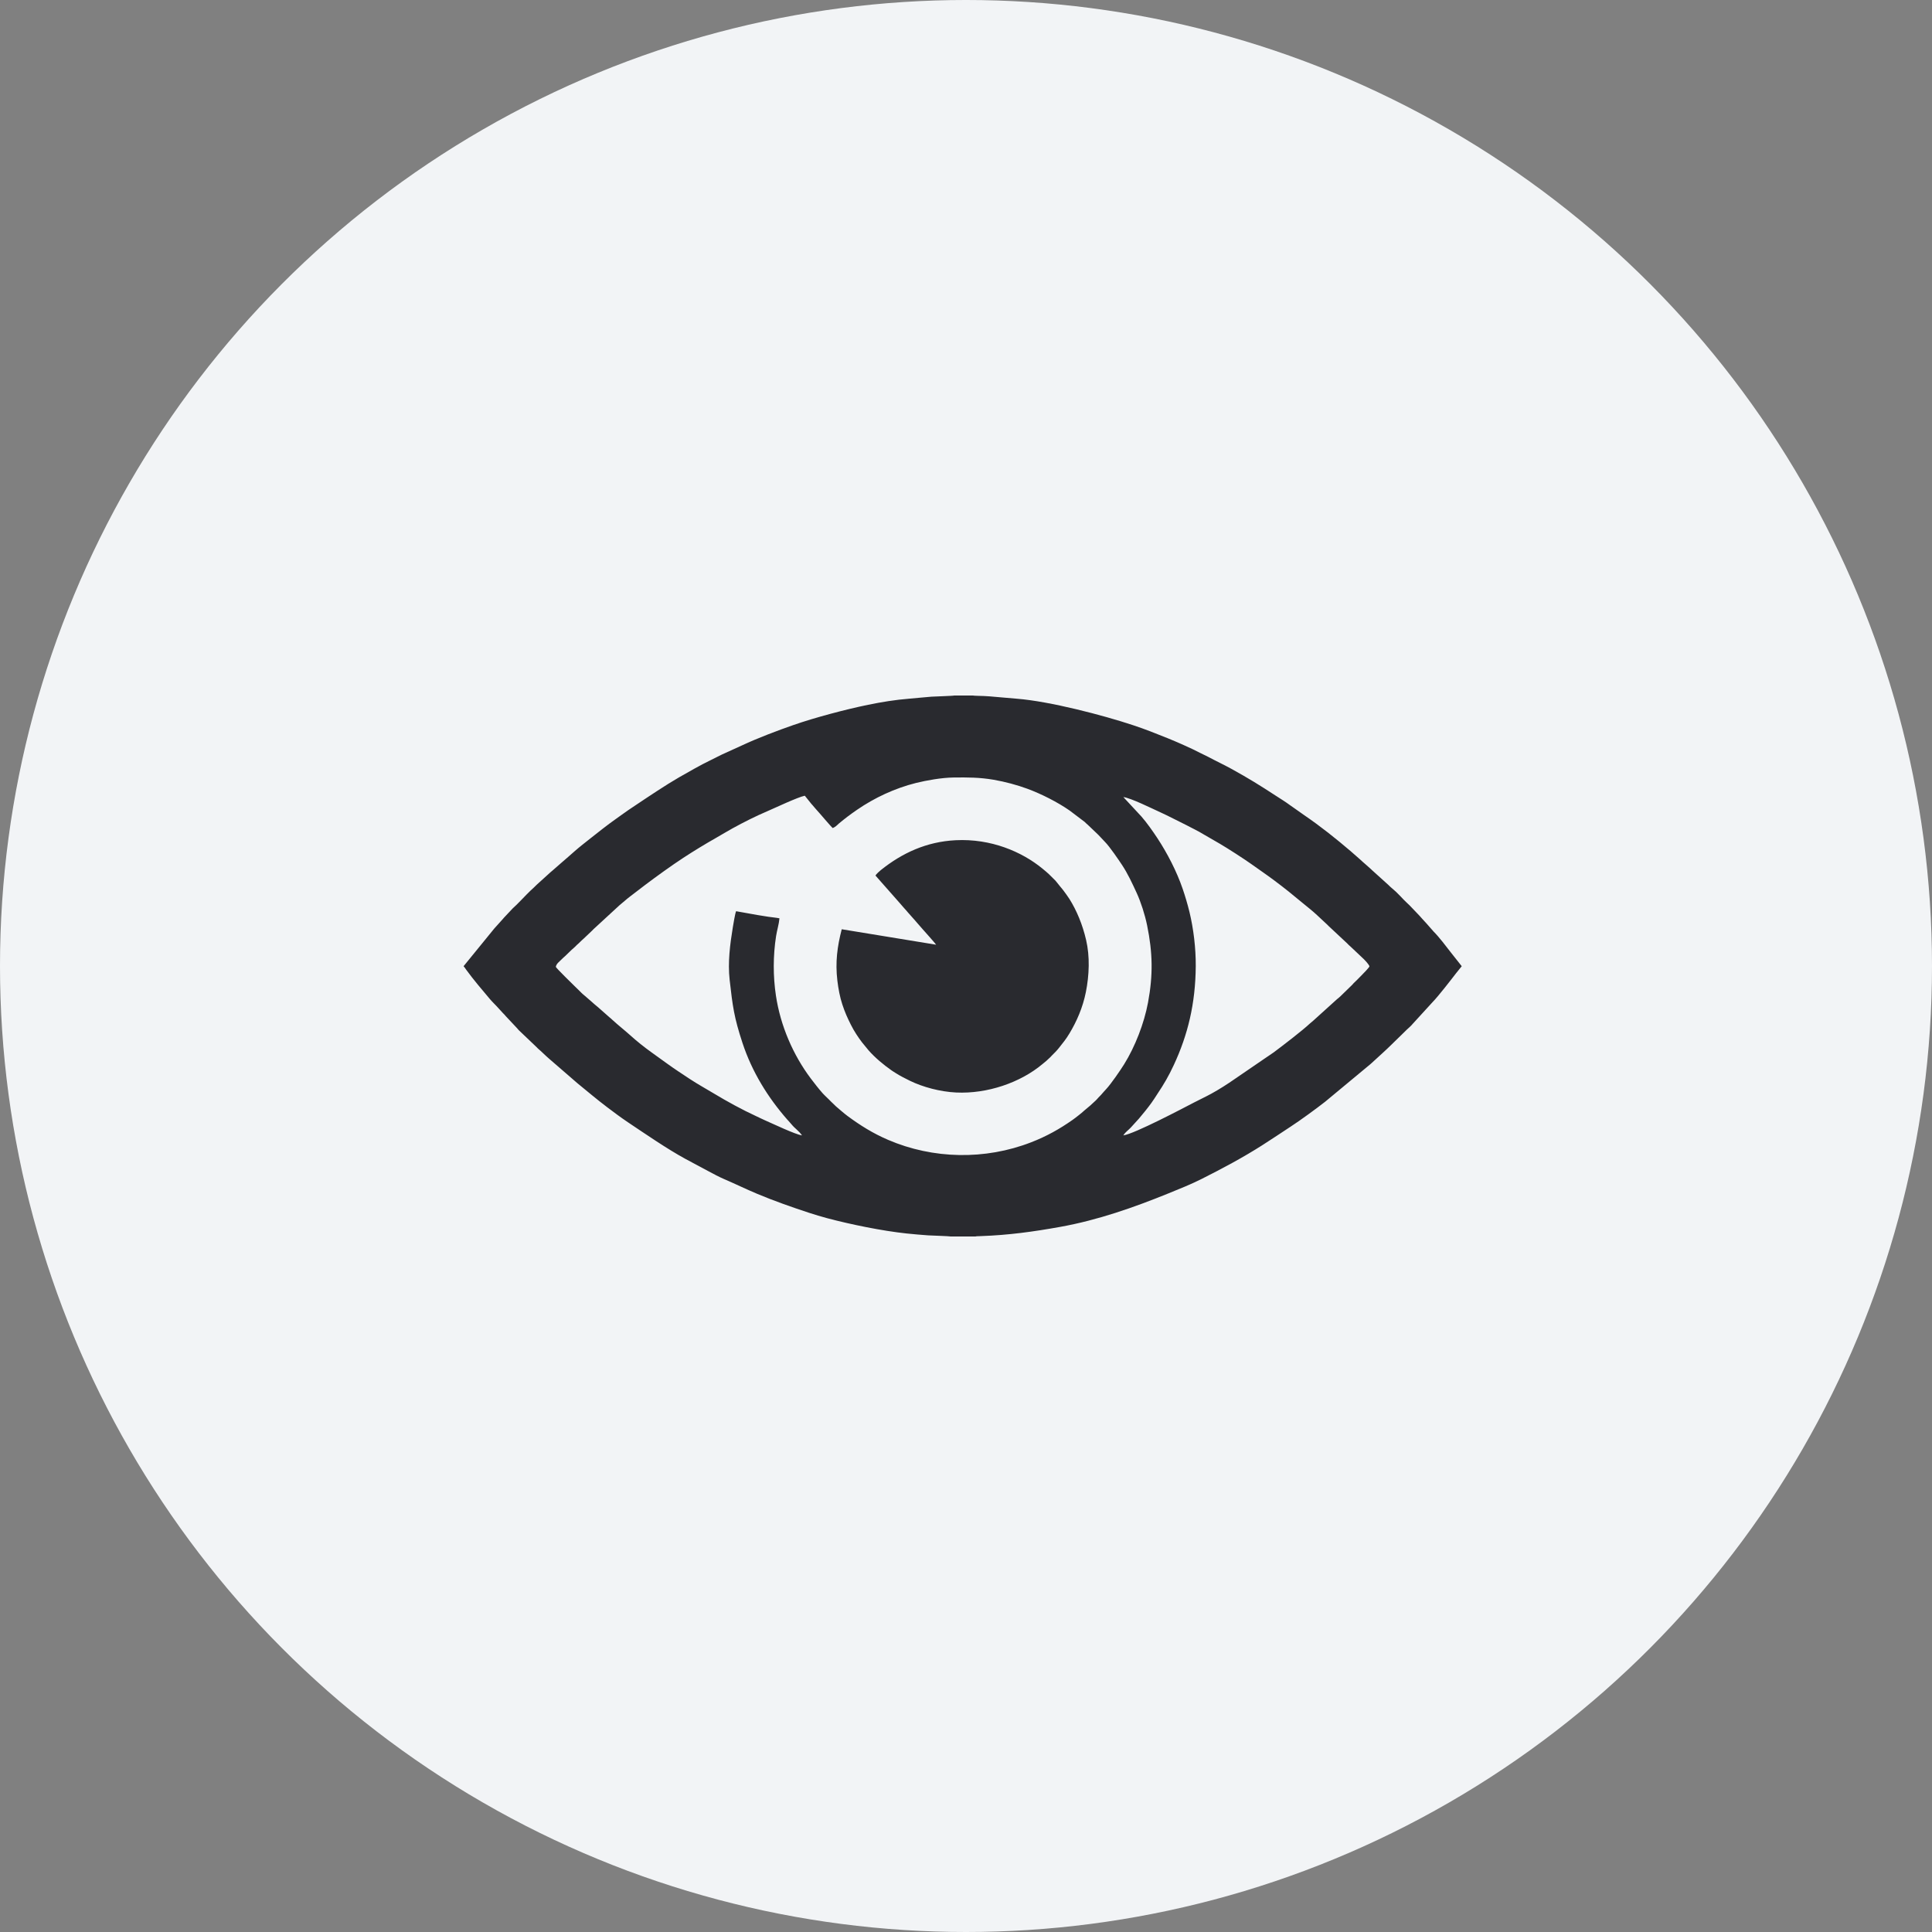 <svg width="50" height="50" viewBox="0 0 50 50" fill="none" xmlns="http://www.w3.org/2000/svg">
<rect x="0" y="0" width="50" height="50" fill="#808080" stroke="none"/>
<circle cx="25" cy="25" r="25" fill="#F2F4F6"/>
<path fill-rule="evenodd" clip-rule="evenodd" d="M12 25.002V25.01C12.016 25.023 12.052 25.078 12.067 25.099C12.255 25.357 12.474 25.613 12.683 25.861C12.74 25.929 12.846 26.029 12.908 26.101L13.018 26.221C13.034 26.237 13.04 26.241 13.054 26.257C13.067 26.273 13.076 26.285 13.09 26.299L13.351 26.577C13.378 26.601 13.396 26.629 13.422 26.657L13.892 27.105C13.908 27.121 13.914 27.13 13.931 27.144C14.003 27.203 14.139 27.34 14.209 27.398L14.947 28.037C15.21 28.251 15.435 28.444 15.71 28.652C15.876 28.778 16.069 28.922 16.246 29.041C16.693 29.34 17.274 29.74 17.74 29.993L18.338 30.313C18.467 30.382 18.608 30.458 18.745 30.517C19.033 30.641 19.305 30.774 19.593 30.895C20.029 31.078 20.485 31.238 20.938 31.387C21.091 31.437 21.252 31.485 21.408 31.527C22.018 31.689 22.831 31.855 23.46 31.922C23.647 31.942 23.834 31.957 24.022 31.971C24.101 31.976 24.578 31.991 24.604 32H25.245L25.279 31.994C25.29 31.993 25.303 31.993 25.315 31.993C25.34 31.992 25.365 31.991 25.39 31.99C26.099 31.965 26.742 31.877 27.441 31.751C28.415 31.576 29.345 31.248 30.241 30.884C30.535 30.765 30.823 30.649 31.096 30.512C31.652 30.233 32.178 29.95 32.668 29.638C32.917 29.48 33.163 29.313 33.405 29.155C33.655 28.992 34.066 28.692 34.293 28.514L35.465 27.541C35.484 27.523 35.486 27.521 35.503 27.507L35.784 27.25C35.942 27.108 36.096 26.949 36.249 26.803C36.303 26.753 36.352 26.7 36.405 26.65C36.455 26.603 36.519 26.55 36.56 26.498L37.071 25.939C37.225 25.782 37.559 25.349 37.689 25.18L37.827 25.009V25.002L37.555 24.658C37.427 24.494 37.251 24.258 37.102 24.109C37.064 24.071 36.98 23.965 36.921 23.903L36.811 23.783C36.749 23.707 36.551 23.508 36.477 23.428L36.4 23.355C36.348 23.309 36.297 23.25 36.247 23.199L36.13 23.081C36.063 23.017 35.997 22.971 35.929 22.9L35.526 22.536C35.508 22.522 35.504 22.516 35.486 22.498C35.414 22.429 35.273 22.314 35.202 22.245L34.957 22.03C34.564 21.695 34.18 21.388 33.745 21.091C33.683 21.049 33.627 21.007 33.565 20.964C33.507 20.924 33.446 20.882 33.387 20.839C33.27 20.752 33.139 20.672 33.017 20.593C32.606 20.325 32.319 20.146 31.869 19.898C31.686 19.797 31.453 19.687 31.259 19.583C31.193 19.548 31.123 19.519 31.057 19.484C30.87 19.383 30.42 19.185 30.212 19.102C29.919 18.984 29.631 18.869 29.321 18.767C28.545 18.509 27.171 18.151 26.319 18.083C26.129 18.068 25.941 18.051 25.751 18.034C25.658 18.025 25.561 18.017 25.466 18.013C25.417 18.01 25.204 18.008 25.178 18H24.695C24.665 18.011 24.19 18.024 24.107 18.03C23.918 18.044 23.73 18.066 23.539 18.081C23.173 18.11 22.818 18.168 22.467 18.24C21.886 18.359 21.086 18.571 20.533 18.764C20.133 18.903 19.591 19.108 19.209 19.288L18.785 19.481C18.638 19.544 18.511 19.617 18.371 19.683C18.164 19.78 17.768 20.006 17.573 20.118C17.231 20.315 16.777 20.62 16.451 20.838C16.327 20.921 16.203 21.002 16.086 21.089C16.026 21.134 15.965 21.177 15.906 21.218C15.746 21.329 15.453 21.56 15.293 21.687C15.166 21.788 14.986 21.927 14.87 22.031L14.706 22.175C14.65 22.223 14.598 22.271 14.541 22.318L14.296 22.532C14.281 22.546 14.268 22.553 14.253 22.568L13.892 22.895C13.845 22.946 13.785 22.997 13.734 23.045C13.611 23.161 13.377 23.418 13.271 23.507L13.046 23.746C13.032 23.762 13.023 23.775 13.009 23.789L12.792 24.03L12 25.002L12 25.002ZM22.658 22.66L23.294 23.381C23.31 23.401 23.329 23.419 23.344 23.439C23.36 23.46 23.376 23.474 23.392 23.494L23.466 23.577C23.476 23.589 23.48 23.596 23.491 23.607L23.687 23.828C23.703 23.848 23.722 23.866 23.737 23.886L23.884 24.054C23.902 24.074 24.215 24.425 24.227 24.449L21.784 24.049C21.669 24.493 21.614 24.899 21.671 25.379C21.696 25.587 21.737 25.807 21.799 25.994C21.866 26.198 21.933 26.346 22.021 26.521C22.107 26.692 22.207 26.841 22.309 26.976L22.478 27.182C22.646 27.374 22.868 27.558 23.075 27.703C23.111 27.729 23.153 27.752 23.189 27.776C23.283 27.838 23.449 27.922 23.554 27.973C23.884 28.133 24.329 28.254 24.746 28.274C25.546 28.312 26.406 28.021 26.983 27.535L27.082 27.453C27.099 27.438 27.111 27.424 27.129 27.409C27.183 27.364 27.182 27.357 27.223 27.316C27.286 27.254 27.349 27.192 27.404 27.122C27.513 26.981 27.578 26.911 27.68 26.741C27.863 26.436 28.022 26.079 28.103 25.671C28.189 25.236 28.209 24.756 28.108 24.325C28.015 23.925 27.864 23.563 27.676 23.264C27.625 23.183 27.576 23.122 27.523 23.048C27.497 23.011 27.468 22.981 27.439 22.945C27.411 22.908 27.385 22.879 27.356 22.841C27.345 22.827 27.326 22.802 27.315 22.791C27.158 22.635 27.145 22.615 26.973 22.475C26.447 22.045 25.65 21.698 24.729 21.745C23.979 21.784 23.352 22.073 22.798 22.516C22.766 22.541 22.673 22.624 22.658 22.66L22.658 22.66ZM21.551 21.43C21.503 21.392 21.198 21.027 21.14 20.967C21.125 20.95 21.113 20.936 21.095 20.916L21.028 20.837C21.017 20.825 21.012 20.822 21.002 20.809L20.828 20.593C20.643 20.631 20.052 20.911 19.87 20.989C19.553 21.124 19.249 21.278 18.959 21.437C18.815 21.515 18.674 21.604 18.53 21.685C18.241 21.849 17.959 22.021 17.685 22.2C17.392 22.391 16.98 22.688 16.693 22.905L16.306 23.201C16.21 23.273 16.122 23.357 16.029 23.431L15.409 24.002C15.393 24.017 15.381 24.027 15.365 24.042C15.348 24.057 15.339 24.07 15.323 24.085L15.106 24.291C15.091 24.306 15.075 24.319 15.058 24.334L14.972 24.417C14.939 24.446 14.918 24.464 14.886 24.499C14.859 24.527 14.825 24.552 14.796 24.579L14.624 24.745C14.607 24.76 14.596 24.77 14.579 24.785L14.45 24.909C14.421 24.94 14.397 24.967 14.384 25.021C14.389 25.051 14.84 25.491 14.88 25.53C14.937 25.587 14.996 25.64 15.051 25.698C15.078 25.727 15.11 25.749 15.138 25.774C15.171 25.803 15.196 25.826 15.229 25.853L15.319 25.931C15.351 25.958 15.377 25.985 15.409 26.01C15.478 26.063 15.637 26.211 15.722 26.283C15.737 26.296 15.751 26.31 15.767 26.323C15.798 26.348 15.823 26.369 15.854 26.399C15.997 26.531 16.16 26.658 16.305 26.788C16.484 26.95 16.669 27.097 16.864 27.237L17.254 27.518C17.449 27.66 17.65 27.79 17.852 27.924C18.055 28.058 18.272 28.177 18.481 28.303C18.814 28.504 19.214 28.723 19.571 28.887C19.649 28.922 19.723 28.962 19.801 28.995C20 29.081 20.579 29.359 20.756 29.384C20.672 29.263 20.572 29.206 20.487 29.101L20.402 29.004C20.392 28.991 20.384 28.986 20.373 28.973C19.872 28.401 19.461 27.738 19.215 26.99C18.998 26.329 18.961 26.049 18.883 25.357C18.833 24.907 18.893 24.438 18.966 23.995C18.979 23.917 19.025 23.637 19.05 23.582L19.605 23.681C19.699 23.696 19.791 23.711 19.887 23.726C19.977 23.74 20.085 23.748 20.172 23.766C20.16 23.913 20.109 24.073 20.085 24.225C20.006 24.733 20.005 25.262 20.081 25.767C20.198 26.55 20.53 27.308 20.98 27.907C21.079 28.038 21.178 28.166 21.286 28.289C21.308 28.315 21.332 28.335 21.355 28.36L21.459 28.461C21.504 28.505 21.503 28.509 21.566 28.566C21.591 28.588 21.611 28.613 21.636 28.634C21.735 28.718 21.833 28.806 21.937 28.884C22.265 29.126 22.592 29.331 22.983 29.499C24.146 29.999 25.493 30.026 26.685 29.563C27.087 29.407 27.422 29.219 27.759 28.982C27.81 28.945 27.867 28.903 27.917 28.862C27.943 28.842 27.97 28.82 27.994 28.8C28.021 28.777 28.041 28.757 28.068 28.735C28.168 28.656 28.269 28.566 28.36 28.478C28.385 28.454 28.404 28.431 28.427 28.405C28.45 28.38 28.473 28.36 28.495 28.335C28.539 28.286 28.579 28.237 28.626 28.188C28.754 28.052 28.998 27.695 29.093 27.542C29.374 27.091 29.609 26.489 29.71 25.949C29.844 25.233 29.832 24.654 29.687 23.948C29.63 23.67 29.526 23.346 29.418 23.111C29.3 22.854 29.182 22.602 29.038 22.385C28.952 22.255 28.716 21.908 28.599 21.791C28.518 21.71 28.447 21.622 28.361 21.545L28.148 21.342C28.134 21.331 28.125 21.323 28.112 21.311C28.098 21.299 28.09 21.287 28.076 21.275L27.684 20.978C27.375 20.762 26.949 20.546 26.588 20.413C26.327 20.316 26.006 20.23 25.715 20.18C25.351 20.118 25.046 20.117 24.669 20.122C24.372 20.126 23.981 20.195 23.706 20.263C23.16 20.399 22.632 20.647 22.185 20.954C21.992 21.087 21.878 21.174 21.71 21.313C21.684 21.334 21.665 21.359 21.637 21.379C21.602 21.406 21.594 21.41 21.551 21.43L21.551 21.43ZM29.071 29.384C29.364 29.343 30.635 28.671 30.903 28.532C31.049 28.456 31.204 28.384 31.348 28.305C31.558 28.19 31.768 28.055 31.963 27.919L32.764 27.371C32.829 27.325 32.898 27.283 32.965 27.234C33.199 27.06 33.714 26.664 33.896 26.492C33.923 26.467 33.962 26.439 33.988 26.414L34.603 25.858C34.632 25.834 34.668 25.807 34.694 25.78L34.991 25.491C35.008 25.475 35.016 25.462 35.031 25.446C35.059 25.417 35.088 25.391 35.117 25.363L35.243 25.235C35.281 25.197 35.436 25.039 35.441 25.009C35.431 24.962 35.323 24.85 35.295 24.822L34.95 24.496C34.934 24.482 34.922 24.471 34.905 24.456C34.889 24.442 34.88 24.428 34.864 24.414L34.389 23.97C34.373 23.956 34.363 23.942 34.347 23.928L34.084 23.683C33.969 23.574 33.845 23.48 33.72 23.376C33.465 23.163 33.243 22.983 32.973 22.782C32.769 22.63 32.585 22.506 32.384 22.362C32.191 22.225 31.774 21.956 31.569 21.836L31.14 21.588C31.069 21.546 30.998 21.504 30.922 21.467C30.847 21.431 30.779 21.391 30.703 21.354C30.482 21.247 30.248 21.121 30.027 21.021C29.818 20.927 29.273 20.654 29.072 20.628L29.541 21.133C29.682 21.294 29.835 21.513 29.954 21.693C30.211 22.084 30.452 22.55 30.606 22.999C30.674 23.198 30.731 23.389 30.783 23.601C30.888 24.033 30.949 24.537 30.946 25.003C30.939 25.98 30.739 26.785 30.379 27.56C30.247 27.845 30.122 28.059 29.955 28.308C29.902 28.389 29.855 28.466 29.798 28.544C29.697 28.683 29.587 28.818 29.477 28.948L29.264 29.182C29.197 29.254 29.131 29.291 29.071 29.384L29.071 29.384Z" fill="#292A2F"/>
</svg>
